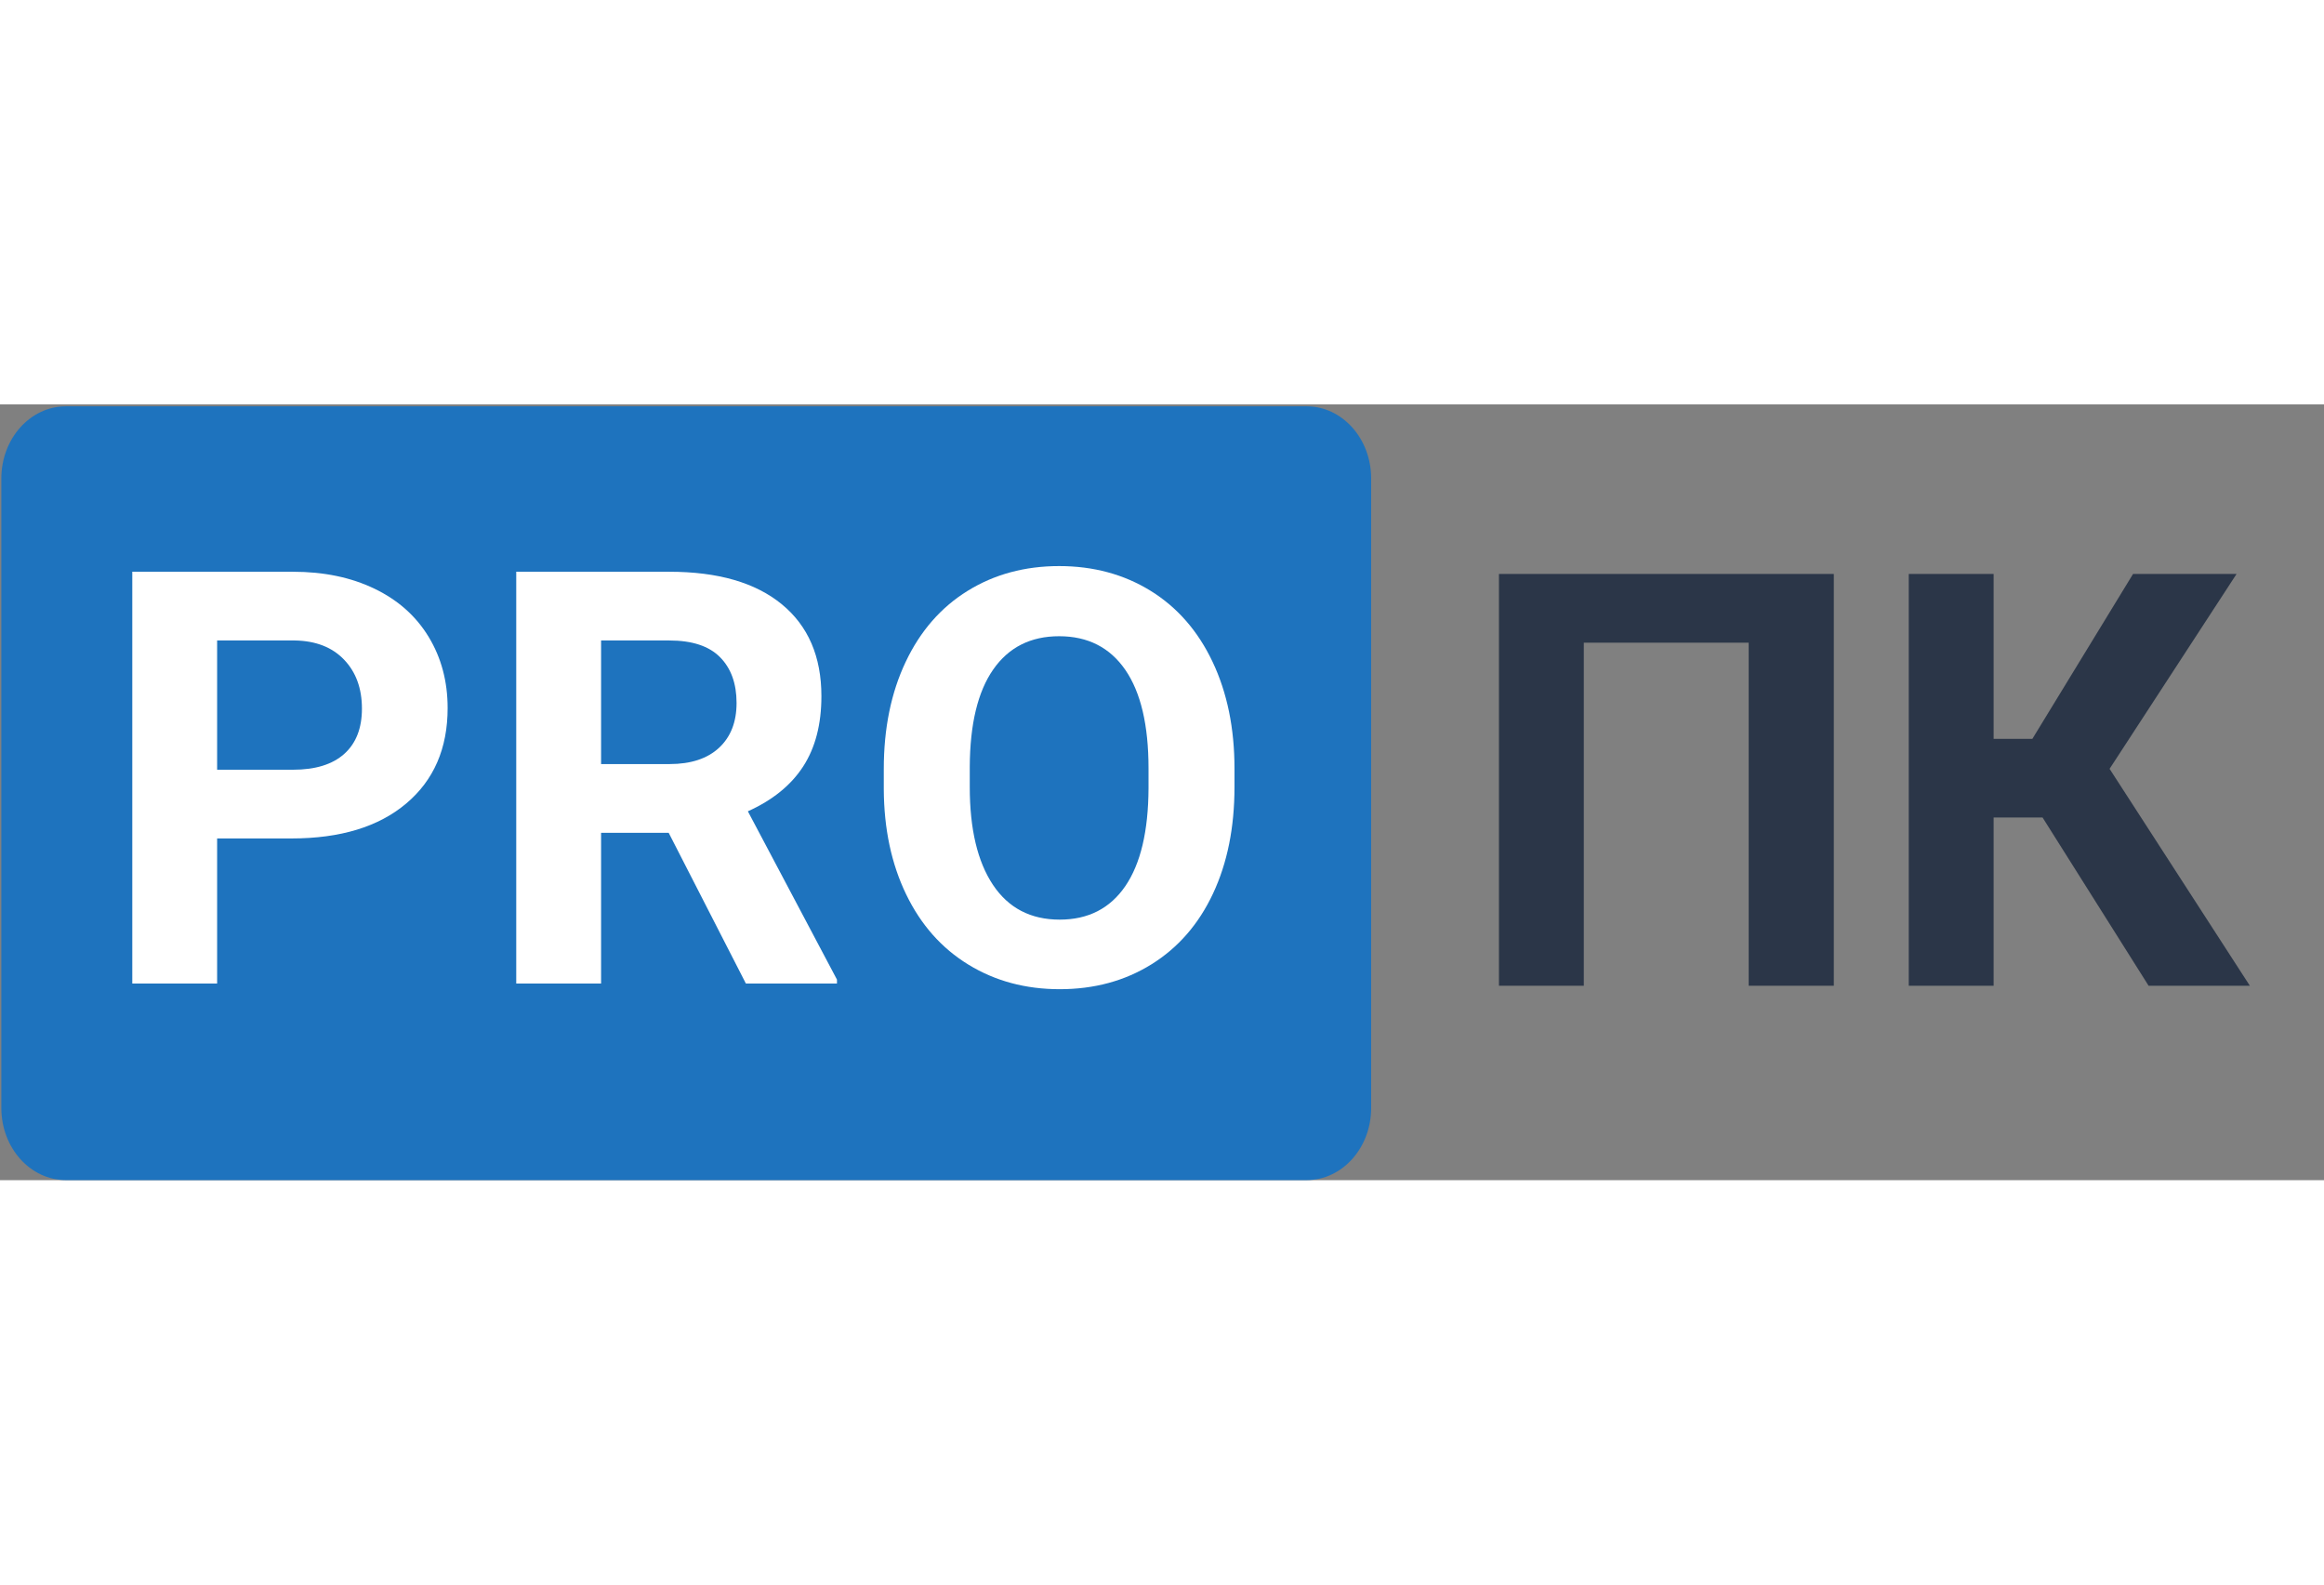 <?xml version="1.0" encoding="UTF-8" standalone="no"?>
<!DOCTYPE svg PUBLIC "-//W3C//DTD SVG 1.1//EN" "http://www.w3.org/Graphics/SVG/1.1/DTD/svg11.dtd">
<!-- Created with Vectornator (http://vectornator.io/) -->
<svg height="100%" stroke-miterlimit="10" style="fill-rule:nonzero;clip-rule:evenodd;stroke-linecap:round;stroke-linejoin:round;" version="1.1" viewBox="0 0 224.685 75" width="110px" xml:space="preserve" xmlns="http://www.w3.org/2000/svg" xmlns:vectornator="http://vectornator.io" xmlns:xlink="http://www.w3.org/1999/xlink">
<rect x="0" y="0" width="224.685" height="75" fill="#808080" stroke="none"/>
<defs/>
<g id="Слой-1" vectornator:layerName="Слой 1">
<path d="M6.371 0.186L126.324 0.186C129.77 0.186 132.564 3.308 132.564 7.158L132.564 68.022C132.564 71.873 129.77 74.994 126.324 74.994L6.371 74.994C2.925 74.994 0.13 71.873 0.13 68.022L0.13 7.158C0.13 3.308 2.925 0.186 6.371 0.186Z" fill="#1e73be" fill-rule="nonzero" opacity="1" stroke="none"/>
<g fill="#ffffff" opacity="1" stroke="none">
<path d="M20.992 41.963L20.992 55.991L12.789 55.991L12.789 16.178L28.32 16.178C31.31 16.178 33.939 16.725 36.209 17.819C38.478 18.912 40.224 20.466 41.445 22.481C42.666 24.495 43.277 26.787 43.277 29.358C43.277 33.259 41.942 36.335 39.271 38.586C36.601 40.838 32.905 41.963 28.183 41.963L20.992 41.963ZM20.992 35.319L28.32 35.319C30.489 35.319 32.144 34.808 33.283 33.787C34.422 32.767 34.992 31.308 34.992 29.412C34.992 27.462 34.418 25.885 33.269 24.682C32.121 23.479 30.535 22.859 28.511 22.823L20.992 22.823L20.992 35.319Z"/>
<path d="M64.648 41.416L58.113 41.416L58.113 55.991L49.91 55.991L49.91 16.178L64.703 16.178C69.406 16.178 73.034 17.226 75.586 19.323C78.138 21.419 79.414 24.381 79.414 28.209C79.414 30.925 78.826 33.19 77.65 35.004C76.474 36.818 74.692 38.263 72.304 39.338L80.918 55.608L80.918 55.991L72.113 55.991L64.648 41.416ZM58.113 34.772L64.73 34.772C66.79 34.772 68.385 34.248 69.515 33.2C70.645 32.151 71.211 30.707 71.211 28.866C71.211 26.988 70.677 25.511 69.611 24.436C68.545 23.36 66.909 22.823 64.703 22.823L58.113 22.823L58.113 34.772Z"/>
<path d="M119.351 36.987C119.351 40.906 118.659 44.342 117.273 47.295C115.888 50.248 113.905 52.527 111.326 54.131C108.746 55.735 105.789 56.537 102.453 56.537C99.153 56.537 96.209 55.745 93.621 54.158C91.032 52.573 89.027 50.308 87.605 47.364C86.183 44.42 85.463 41.033 85.445 37.205L85.445 35.237C85.445 31.317 86.151 27.867 87.564 24.887C88.977 21.907 90.973 19.619 93.552 18.024C96.132 16.429 99.08 15.631 102.398 15.631C105.716 15.631 108.664 16.429 111.244 18.024C113.823 19.619 115.819 21.907 117.232 24.887C118.645 27.867 119.351 31.308 119.351 35.209L119.351 36.987ZM111.039 35.182C111.039 31.008 110.291 27.836 108.797 25.666C107.302 23.497 105.169 22.412 102.398 22.412C99.645 22.412 97.522 23.483 96.027 25.625C94.532 27.767 93.776 30.907 93.757 35.045L93.757 36.987C93.757 41.052 94.505 44.205 96 46.448C97.495 48.69 99.645 49.811 102.453 49.811C105.205 49.811 107.32 48.731 108.797 46.571C110.273 44.41 111.021 41.261 111.039 37.123L111.039 35.182Z"/>
</g>
<g fill="#2b3648" opacity="1" stroke="none">
<path d="M177.294 56.204L169.064 56.204L169.064 23.037L153.122 23.037L153.122 56.204L144.919 56.204L144.919 16.392L177.294 16.392L177.294 56.204Z"/>
<path d="M197.474 39.935L192.744 39.935L192.744 56.204L184.54 56.204L184.54 16.392L192.744 16.392L192.744 32.333L196.49 32.333L206.224 16.392L216.232 16.392L203.955 35.232L217.517 56.204L207.728 56.204L197.474 39.935Z"/>
</g>
</g>
</svg>

